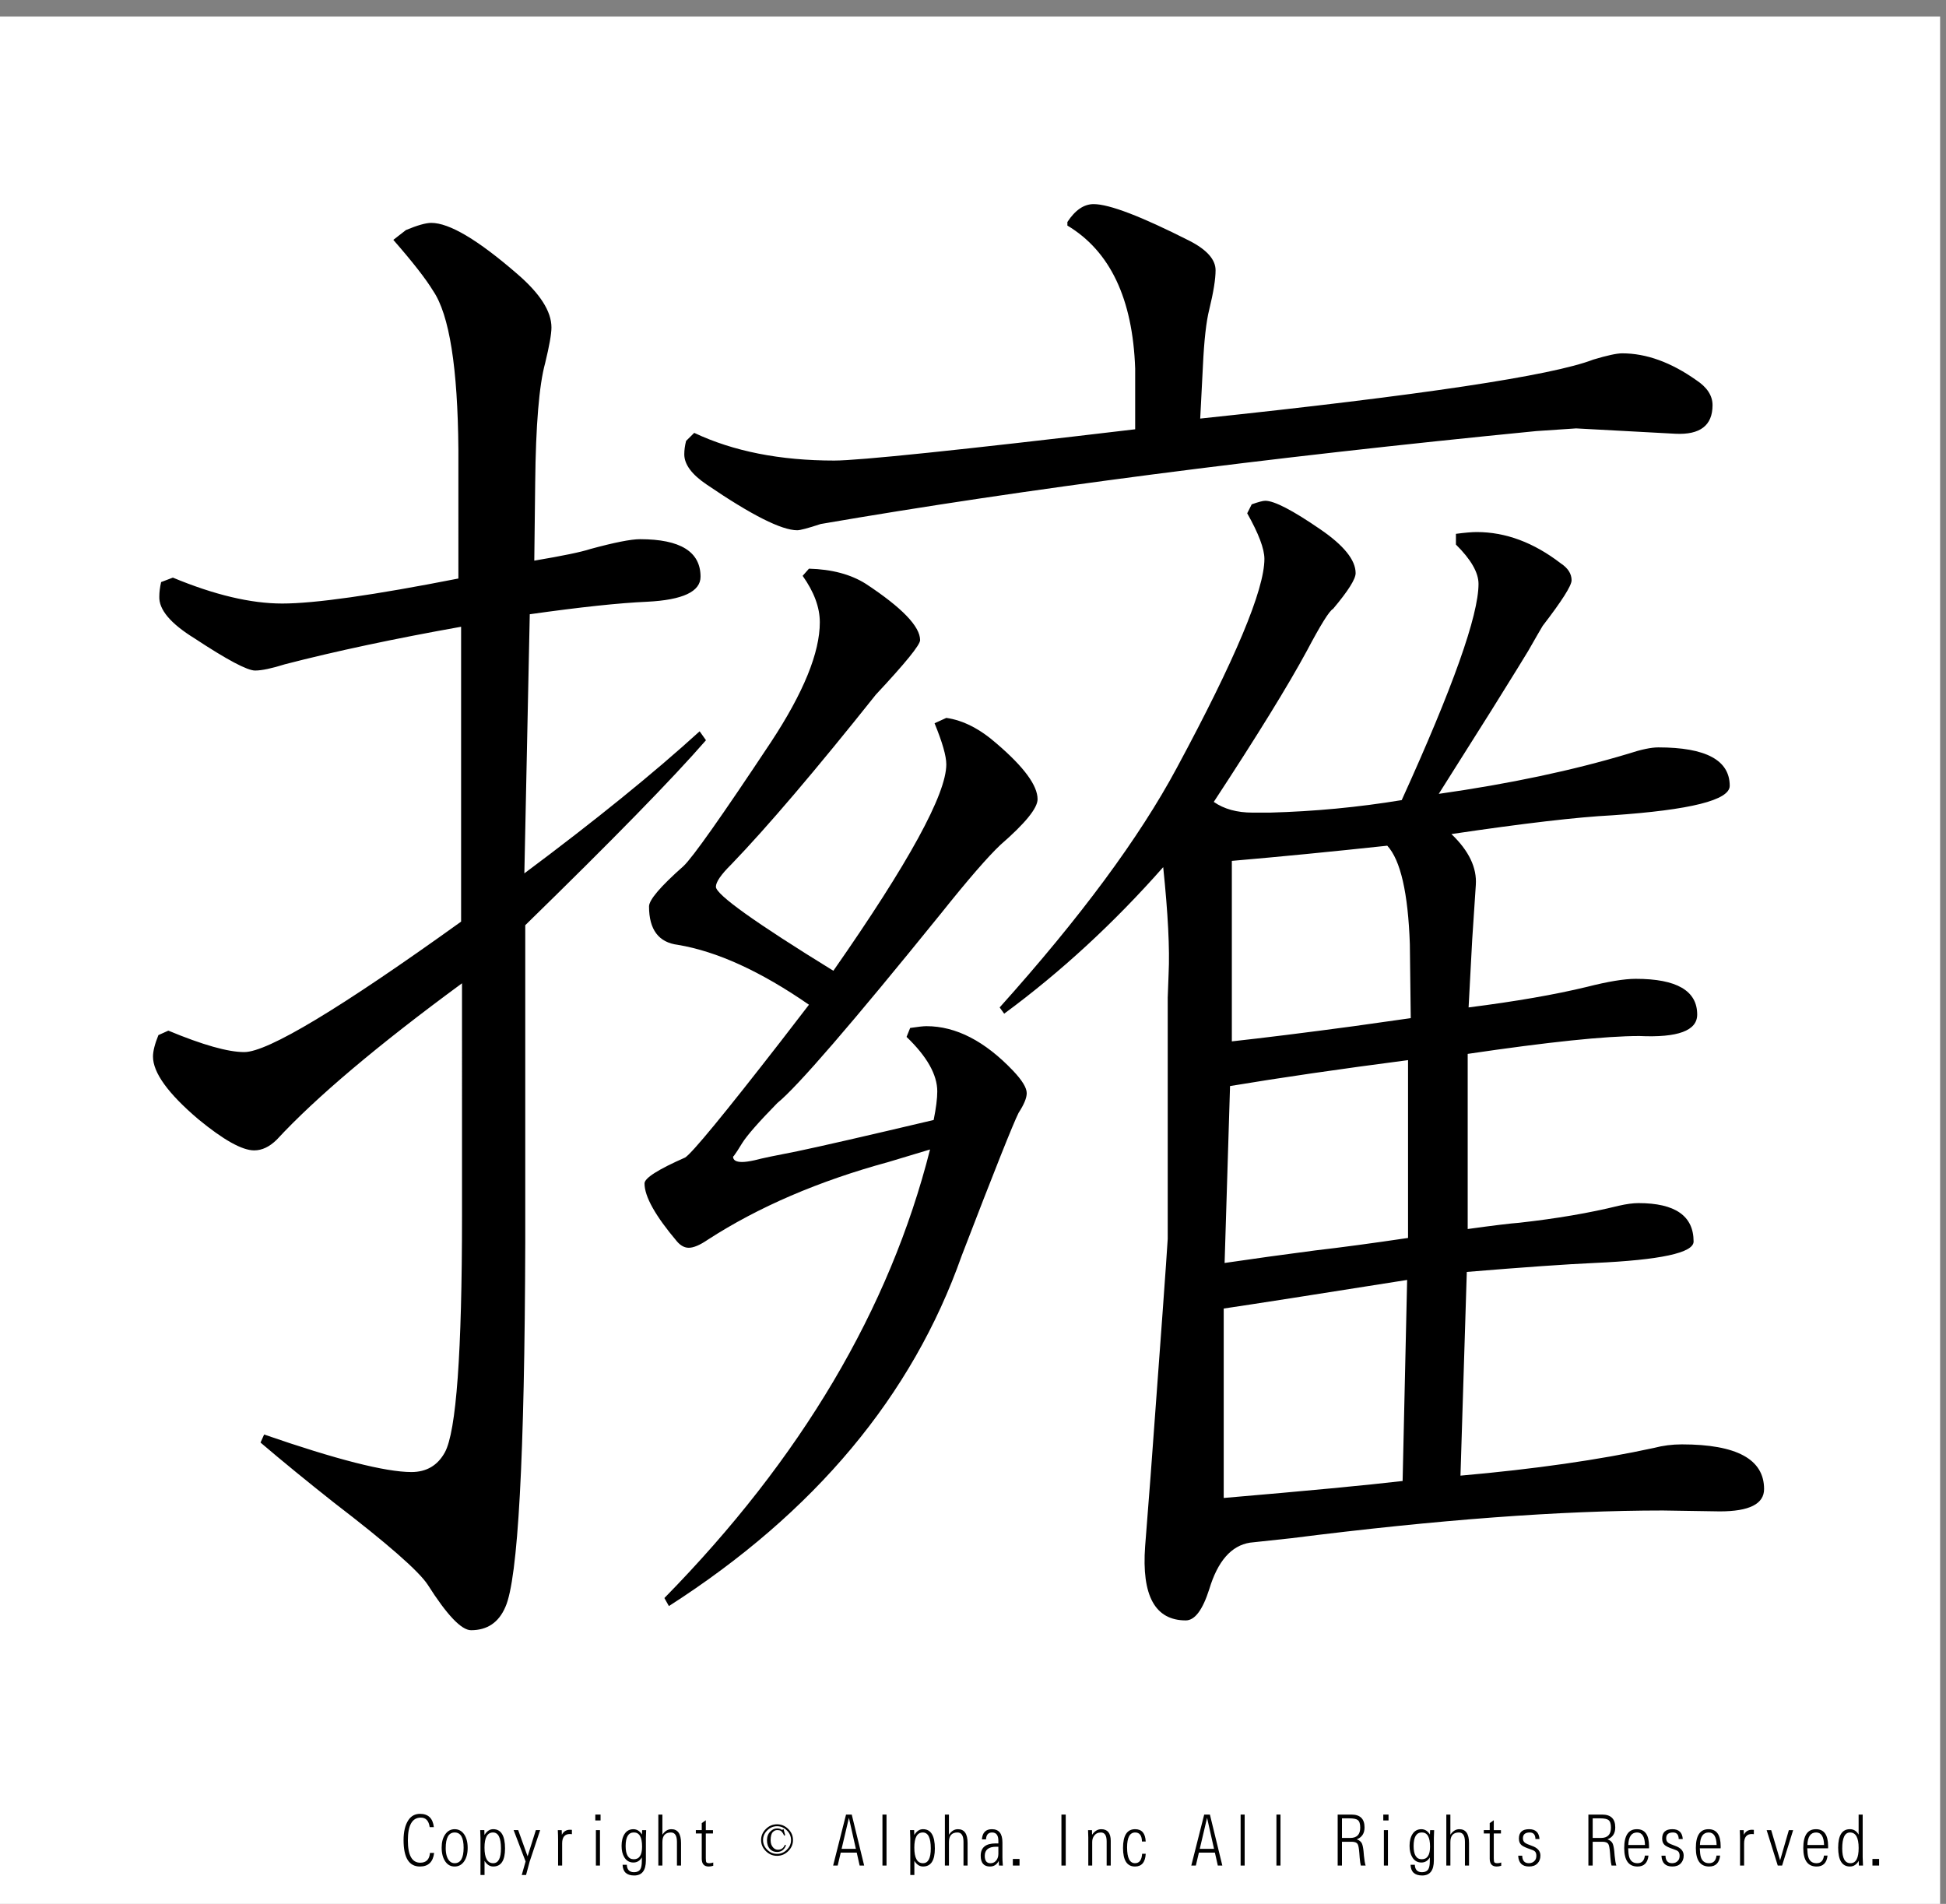<?xml version="1.0" encoding="utf-8"?>
<!-- Generator: Adobe Illustrator 16.0.3, SVG Export Plug-In . SVG Version: 6.00 Build 0)  -->
<!DOCTYPE svg PUBLIC "-//W3C//DTD SVG 1.1//EN" "http://www.w3.org/Graphics/SVG/1.1/DTD/svg11.dtd">
<svg version="1.1" id="レイヤー_1" xmlns="http://www.w3.org/2000/svg" xmlns:xlink="http://www.w3.org/1999/xlink" x="0px"
	 y="0px" width="329.66px" height="322.52px" viewBox="0 0 329.66 322.52" enable-background="new 0 0 329.66 322.52"
	 xml:space="preserve">
<rect x="0" y="0" width="329.66" height="322.52" fill="#808080" stroke="none"/>
<g>
	<polygon fill-rule="evenodd" clip-rule="evenodd" fill="#FFFFFF" points="-1,2.815 328.662,2.815 328.662,323.19 -1,323.19 
		-1,2.815 	"/>
	<g>
		<path d="M73.544,313.887c-0.186,1.535-0.988,2.303-2.406,2.303c-1.849,0-2.773-1.488-2.773-4.465c0-1.457,0.276-2.596,0.83-3.416
			c0.47-0.695,1.126-1.043,1.967-1.043c1.382,0,2.161,0.75,2.334,2.25h-0.705c-0.15-1.074-0.65-1.611-1.499-1.611
			c-1.466,0-2.198,1.289-2.198,3.867c0,2.516,0.699,3.773,2.097,3.773c1.007,0,1.557-0.553,1.647-1.658H73.544z"/>
		<path d="M77.022,309.868c0.667,0,1.203,0.289,1.606,0.867c0.399,0.582,0.598,1.348,0.598,2.297c0,0.941-0.199,1.703-0.598,2.285
			c-0.403,0.582-0.942,0.873-1.618,0.873c-0.652,0-1.173-0.279-1.564-0.838c-0.418-0.594-0.628-1.385-0.628-2.373
			c0-0.918,0.201-1.664,0.604-2.238C75.826,310.159,76.359,309.868,77.022,309.868z M77.028,310.424
			c-1.015,0-1.522,0.883-1.522,2.648c0,1,0.215,1.729,0.646,2.186c0.233,0.246,0.521,0.369,0.865,0.369
			c1.015,0,1.523-0.873,1.523-2.619C78.54,311.286,78.036,310.424,77.028,310.424z"/>
		<path d="M81.395,317.625v-6.217c0-0.297-0.016-0.758-0.047-1.383h0.699l0.024,0.82c0.399-0.652,0.891-0.979,1.475-0.979
			c1.339,0,2.009,1.092,2.009,3.275c0,2.031-0.666,3.047-1.997,3.047c-0.593,0-1.084-0.32-1.476-0.961v2.396H81.395z
			 M83.517,310.424c-0.96,0-1.44,0.854-1.44,2.561c0,1.762,0.49,2.643,1.469,2.643c0.881,0,1.321-0.834,1.321-2.502
			C84.867,311.325,84.417,310.424,83.517,310.424z"/>
		<path d="M88.387,317.625l0.651-2.291l-2.026-5.309h0.771l1.594,4.436l1.398-4.436h0.729l-1.789,5.361l-0.599,2.238H88.387z"/>
		<path d="M94.543,316.026v-4.377c0-0.469-0.016-1.01-0.048-1.623h0.664l0.023,0.791c0.285-0.57,0.745-0.855,1.381-0.855
			c0.086,0,0.193,0.006,0.32,0.018v0.732c-0.119-0.02-0.231-0.029-0.338-0.029c-0.877,0-1.315,0.533-1.315,1.6v3.744H94.543z"/>
		<path d="M100.848,308.385v-0.996h0.889v0.996H100.848z M100.948,316.026v-6h0.688v6H100.948z"/>
		<path d="M105.469,315.897h0.717c0.036,0.836,0.442,1.254,1.221,1.254c0.498,0,0.851-0.164,1.061-0.492
			c0.174-0.273,0.261-0.742,0.261-1.406v-0.609c-0.336,0.578-0.812,0.867-1.428,0.867c-0.664,0-1.175-0.293-1.535-0.879
			c-0.312-0.508-0.468-1.156-0.468-1.945c0-0.832,0.174-1.51,0.521-2.033s0.841-0.785,1.481-0.785c0.592,0,1.076,0.301,1.452,0.902
			l0.029-0.744h0.682c-0.032,0.574-0.047,1.01-0.047,1.307v3.82c0,1.703-0.66,2.555-1.979,2.555
			C106.168,317.708,105.513,317.104,105.469,315.897z M107.383,310.418c-0.933,0-1.398,0.768-1.398,2.303
			c0,1.492,0.462,2.238,1.386,2.238c0.932,0,1.398-0.713,1.398-2.139C108.77,311.219,108.308,310.418,107.383,310.418z"/>
		<path d="M111.525,316.026v-8.637h0.687v3.416c0.411-0.625,0.918-0.938,1.523-0.938c1.09,0,1.635,0.783,1.635,2.35v3.809h-0.693
			v-4.008c0-1.063-0.341-1.594-1.025-1.594c-0.96,0-1.44,0.539-1.44,1.617v3.984H111.525z"/>
		<path d="M120.827,315.51v0.551c-0.276,0.086-0.533,0.129-0.77,0.129c-0.786,0-1.179-0.447-1.179-1.342v-4.26h-1.001v-0.563h1.001
			v-1.189l0.688-0.486v1.676h1.214v0.563h-1.214v4.207c0,0.383,0.037,0.615,0.112,0.697c0.083,0.09,0.257,0.135,0.521,0.135
			C120.393,315.627,120.602,315.588,120.827,315.51z"/>
	</g>
	<g>
		<path d="M133.531,313.583c-0.538,0.531-1.169,0.797-1.896,0.797c-0.728,0-1.359-0.266-1.896-0.797
			c-0.538-0.531-0.806-1.156-0.806-1.875s0.268-1.344,0.806-1.875c0.537-0.531,1.168-0.797,1.896-0.797
			c0.727,0,1.358,0.266,1.896,0.797c0.537,0.531,0.806,1.156,0.806,1.875S134.068,313.051,133.531,313.583z M133.294,310.067
			c-0.474-0.469-1.027-0.703-1.659-0.703c-0.632,0-1.185,0.234-1.659,0.703s-0.711,1.016-0.711,1.641s0.237,1.172,0.711,1.641
			s1.027,0.703,1.659,0.703c0.632,0,1.185-0.234,1.659-0.703s0.711-1.016,0.711-1.641S133.768,310.536,133.294,310.067z
			 M132.82,310.958c-0.095-0.281-0.253-0.531-0.474-0.75c-0.126-0.125-0.364-0.188-0.711-0.188c-0.253,0-0.49,0.109-0.711,0.328
			c-0.253,0.25-0.379,0.719-0.379,1.406c0,0.531,0.158,0.953,0.474,1.266c0.221,0.219,0.474,0.328,0.758,0.328
			c0.569,0,0.964-0.281,1.185-0.844l0.19,0.094c-0.285,0.75-0.791,1.125-1.517,1.125c-0.474,0-0.87-0.156-1.185-0.469
			c-0.348-0.375-0.521-0.875-0.521-1.5s0.19-1.125,0.569-1.5c0.348-0.344,0.727-0.516,1.138-0.516c0.221,0,0.41,0.031,0.569,0.094
			c0.189,0.125,0.3,0.172,0.332,0.141l0.189-0.141l0.284,1.031L132.82,310.958z"/>
	</g>
	<g>
		<path d="M145.136,313.84h-2.714l-0.515,2.186h-0.771l2.187-8.637h0.966l2.104,8.637h-0.765L145.136,313.84z M144.988,313.196
			l-1.179-5.256l-1.238,5.256H144.988z"/>
		<path d="M149.491,316.026v-8.637h0.688v8.637H149.491z"/>
		<path d="M154.208,317.625v-6.217c0-0.297-0.016-0.758-0.047-1.383h0.699l0.024,0.82c0.399-0.652,0.891-0.979,1.475-0.979
			c1.339,0,2.009,1.092,2.009,3.275c0,2.031-0.666,3.047-1.997,3.047c-0.593,0-1.084-0.32-1.476-0.961v2.396H154.208z
			 M156.329,310.424c-0.96,0-1.44,0.854-1.44,2.561c0,1.762,0.49,2.643,1.469,2.643c0.881,0,1.321-0.834,1.321-2.502
			C157.68,311.325,157.229,310.424,156.329,310.424z"/>
		<path d="M160.068,316.026v-8.637h0.687v3.416c0.411-0.625,0.918-0.938,1.523-0.938c1.09,0,1.635,0.783,1.635,2.35v3.809h-0.693
			v-4.008c0-1.063-0.341-1.594-1.025-1.594c-0.96,0-1.44,0.539-1.44,1.617v3.984H160.068z"/>
		<path d="M169.887,316.032l-0.658-0.006c-0.016-0.273-0.027-0.537-0.035-0.791c-0.328,0.637-0.822,0.955-1.482,0.955
			c-1.051,0-1.576-0.609-1.576-1.828c0-1.391,0.846-2.086,2.537-2.086c0.113,0,0.266,0.002,0.455,0.006v-0.445
			c0-0.941-0.355-1.412-1.066-1.412c-0.648,0-0.992,0.391-1.031,1.172h-0.693c0.084-1.152,0.648-1.729,1.695-1.729
			c1.189,0,1.783,0.746,1.783,2.238v2.508C169.811,314.895,169.834,315.368,169.887,316.032z M169.127,312.844
			c-0.139-0.004-0.254-0.006-0.35-0.006c-1.303,0-1.955,0.516-1.955,1.547c0,0.832,0.322,1.248,0.967,1.248
			c0.352,0,0.643-0.119,0.877-0.357c0.307-0.313,0.461-0.721,0.461-1.225V312.844z"/>
		<path d="M171.58,316.026v-1.119h1.133v1.119H171.58z"/>
		<path d="M179.811,316.026v-8.637h0.729v8.637H179.811z"/>
		<path d="M184.361,316.026v-4.77c-0.004-0.355-0.018-0.766-0.041-1.23h0.668l0.012,0.791c0.428-0.633,0.945-0.949,1.553-0.949
			c1.074,0,1.611,0.658,1.611,1.975v4.184h-0.691v-4.084c0-1.012-0.326-1.518-0.979-1.518c-0.498,0-0.883,0.189-1.156,0.568
			c-0.209,0.293-0.313,0.643-0.313,1.049v3.984H184.361z"/>
		<path d="M194.09,314.028c-0.074,1.441-0.682,2.162-1.818,2.162c-1.352,0-2.027-1.047-2.027-3.141c0-2.121,0.684-3.182,2.051-3.182
			c1.133,0,1.73,0.695,1.789,2.086h-0.633c-0.021-1.02-0.404-1.529-1.15-1.529c-0.912,0-1.369,0.844-1.369,2.531
			c0,1.781,0.449,2.672,1.346,2.672c0.73,0,1.131-0.533,1.203-1.6H194.09z"/>
		<path d="M205.811,313.84h-2.715l-0.516,2.186h-0.77l2.186-8.637h0.967l2.104,8.637h-0.764L205.811,313.84z M205.662,313.196
			l-1.18-5.256l-1.238,5.256H205.662z"/>
		<path d="M210.166,316.026v-8.637h0.686v8.637H210.166z"/>
		<path d="M216.232,316.026v-8.637h0.688v8.637H216.232z"/>
		<path d="M226.607,316.026v-8.637h2.328c1.482,0,2.223,0.727,2.223,2.18c0,1.008-0.441,1.68-1.322,2.016
			c0.436,0.148,0.73,0.387,0.883,0.715c0.123,0.293,0.215,0.736,0.273,1.33l0.064,0.738c0.076,0.762,0.17,1.314,0.285,1.658h-0.813
			c-0.078-0.285-0.143-0.736-0.195-1.354l-0.059-0.779c-0.063-0.816-0.162-1.324-0.297-1.523c-0.15-0.242-0.473-0.367-0.971-0.375
			h-1.672v4.031H226.607z M227.336,311.35h1.398c1.131,0,1.695-0.584,1.695-1.752c0-0.633-0.135-1.057-0.404-1.271
			c-0.244-0.199-0.734-0.299-1.469-0.299h-1.221V311.35z"/>
		<path d="M234.334,308.385v-0.996h0.889v0.996H234.334z M234.436,316.026v-6h0.686v6H234.436z"/>
		<path d="M238.955,315.897h0.717c0.037,0.836,0.443,1.254,1.221,1.254c0.498,0,0.852-0.164,1.061-0.492
			c0.174-0.273,0.262-0.742,0.262-1.406v-0.609c-0.336,0.578-0.813,0.867-1.428,0.867c-0.664,0-1.176-0.293-1.535-0.879
			c-0.313-0.508-0.469-1.156-0.469-1.945c0-0.832,0.174-1.51,0.521-2.033s0.842-0.785,1.482-0.785c0.592,0,1.076,0.301,1.451,0.902
			l0.029-0.744h0.682c-0.031,0.574-0.047,1.01-0.047,1.307v3.82c0,1.703-0.66,2.555-1.98,2.555
			C239.654,317.708,238.998,317.104,238.955,315.897z M240.869,310.418c-0.932,0-1.398,0.768-1.398,2.303
			c0,1.492,0.463,2.238,1.387,2.238c0.932,0,1.398-0.713,1.398-2.139C242.256,311.219,241.793,310.418,240.869,310.418z"/>
		<path d="M245.012,316.026v-8.637h0.688v3.416c0.41-0.625,0.918-0.938,1.523-0.938c1.09,0,1.635,0.783,1.635,2.35v3.809h-0.693
			v-4.008c0-1.063-0.342-1.594-1.025-1.594c-0.959,0-1.439,0.539-1.439,1.617v3.984H245.012z"/>
		<path d="M254.314,315.51v0.551c-0.275,0.086-0.533,0.129-0.77,0.129c-0.787,0-1.18-0.447-1.18-1.342v-4.26h-1.002v-0.563h1.002
			v-1.189l0.688-0.486v1.676h1.215v0.563h-1.215v4.207c0,0.383,0.037,0.615,0.113,0.697c0.082,0.09,0.256,0.135,0.521,0.135
			C253.881,315.627,254.09,315.588,254.314,315.51z"/>
		<path d="M257.188,314.356h0.682c0.02,0.848,0.396,1.271,1.127,1.271c0.449,0,0.799-0.166,1.049-0.498
			c0.145-0.199,0.219-0.453,0.219-0.762c0-0.32-0.078-0.561-0.23-0.721c-0.131-0.133-0.404-0.266-0.818-0.398
			c-0.637-0.211-1.09-0.412-1.363-0.604c-0.363-0.262-0.545-0.656-0.545-1.184c0-1.063,0.576-1.594,1.73-1.594
			c1.094,0,1.68,0.557,1.76,1.67h-0.688c-0.016-0.742-0.338-1.113-0.965-1.113c-0.771,0-1.156,0.33-1.156,0.99
			c0,0.336,0.117,0.588,0.35,0.756c0.197,0.145,0.584,0.316,1.162,0.516c0.967,0.336,1.451,0.885,1.451,1.646
			c0,0.539-0.164,0.98-0.492,1.324c-0.336,0.355-0.811,0.533-1.422,0.533C257.859,316.19,257.244,315.579,257.188,314.356z"/>
		<path d="M269.08,316.026v-8.637h2.328c1.482,0,2.223,0.727,2.223,2.18c0,1.008-0.441,1.68-1.322,2.016
			c0.436,0.148,0.73,0.387,0.883,0.715c0.123,0.293,0.215,0.736,0.273,1.33l0.064,0.738c0.076,0.762,0.17,1.314,0.285,1.658h-0.813
			c-0.078-0.285-0.143-0.736-0.195-1.354l-0.059-0.779c-0.063-0.816-0.162-1.324-0.297-1.523c-0.15-0.242-0.473-0.367-0.971-0.375
			h-1.672v4.031H269.08z M269.809,311.35h1.398c1.131,0,1.695-0.584,1.695-1.752c0-0.633-0.135-1.057-0.404-1.271
			c-0.244-0.199-0.734-0.299-1.469-0.299h-1.221V311.35z"/>
		<path d="M279.26,314.338c-0.139,1.234-0.754,1.852-1.85,1.852c-1.508,0-2.262-1.045-2.262-3.135c0-2.125,0.717-3.188,2.15-3.188
			c1.371,0,2.055,0.965,2.055,2.895c0,0.078-0.002,0.193-0.006,0.346h-3.531c0.023,0.66,0.084,1.15,0.178,1.471
			c0.211,0.699,0.676,1.049,1.398,1.049c0.734,0,1.154-0.43,1.256-1.289H279.26z M275.84,312.545h2.828
			c-0.037-1.414-0.482-2.121-1.34-2.121C276.385,310.424,275.889,311.131,275.84,312.545z"/>
		<path d="M281.457,314.356h0.682c0.02,0.848,0.396,1.271,1.127,1.271c0.449,0,0.799-0.166,1.049-0.498
			c0.145-0.199,0.219-0.453,0.219-0.762c0-0.32-0.078-0.561-0.23-0.721c-0.131-0.133-0.404-0.266-0.818-0.398
			c-0.637-0.211-1.09-0.412-1.363-0.604c-0.363-0.262-0.545-0.656-0.545-1.184c0-1.063,0.576-1.594,1.73-1.594
			c1.094,0,1.68,0.557,1.76,1.67h-0.688c-0.016-0.742-0.338-1.113-0.965-1.113c-0.771,0-1.156,0.33-1.156,0.99
			c0,0.336,0.117,0.588,0.35,0.756c0.197,0.145,0.584,0.316,1.162,0.516c0.967,0.336,1.451,0.885,1.451,1.646
			c0,0.539-0.164,0.98-0.492,1.324c-0.336,0.355-0.811,0.533-1.422,0.533C282.129,316.19,281.514,315.579,281.457,314.356z"/>
		<path d="M291.395,314.338c-0.139,1.234-0.754,1.852-1.85,1.852c-1.508,0-2.262-1.045-2.262-3.135c0-2.125,0.717-3.188,2.15-3.188
			c1.371,0,2.055,0.965,2.055,2.895c0,0.078-0.002,0.193-0.006,0.346h-3.531c0.023,0.66,0.084,1.15,0.178,1.471
			c0.211,0.699,0.676,1.049,1.398,1.049c0.734,0,1.154-0.43,1.256-1.289H291.395z M287.975,312.545h2.828
			c-0.037-1.414-0.482-2.121-1.34-2.121C288.52,310.424,288.023,311.131,287.975,312.545z"/>
		<path d="M294.771,316.026v-4.377c0-0.469-0.016-1.01-0.047-1.623h0.664l0.023,0.791c0.283-0.57,0.744-0.855,1.381-0.855
			c0.086,0,0.193,0.006,0.318,0.018v0.732c-0.117-0.02-0.23-0.029-0.336-0.029c-0.877,0-1.316,0.533-1.316,1.6v3.744H294.771z"/>
		<path d="M303.766,310.026l-1.871,6h-0.736l-1.883-6h0.77l1.512,5.109l1.48-5.109H303.766z"/>
		<path d="M309.596,314.338c-0.137,1.234-0.754,1.852-1.848,1.852c-1.51,0-2.264-1.045-2.264-3.135c0-2.125,0.717-3.188,2.15-3.188
			c1.371,0,2.057,0.965,2.057,2.895c0,0.078-0.002,0.193-0.006,0.346h-3.531c0.023,0.66,0.082,1.15,0.178,1.471
			c0.209,0.699,0.676,1.049,1.398,1.049c0.734,0,1.152-0.43,1.256-1.289H309.596z M306.178,312.545h2.826
			c-0.035-1.414-0.482-2.121-1.34-2.121C306.721,310.424,306.225,311.131,306.178,312.545z"/>
		<path d="M315.545,307.389v7.23c0.004,0.277,0.021,0.746,0.055,1.406h-0.705l-0.02-0.791c-0.375,0.637-0.871,0.955-1.486,0.955
			c-1.332,0-1.996-1.064-1.996-3.193c0-2.086,0.662-3.129,1.99-3.129c0.637,0,1.127,0.307,1.475,0.92v-3.398H315.545z
			 M313.4,310.424c-0.881,0-1.32,0.906-1.32,2.719c0,1.656,0.465,2.484,1.396,2.484c0.926,0,1.387-0.857,1.387-2.572
			C314.863,311.301,314.377,310.424,313.4,310.424z"/>
		<path d="M317.199,316.026v-1.119h1.131v1.119H317.199z"/>
	</g>
	<g>
		<path d="M29.283,97.849c7.041,2.928,13.214,4.39,18.521,4.39c5.511,0,15.46-1.412,29.848-4.238V76.204
			c-0.103-13.926-1.53-22.906-4.286-26.943c-1.225-2.018-3.47-4.894-6.735-8.628l2.143-1.665c1.938-0.807,3.368-1.211,4.286-1.211
			c3.062,0,7.907,2.876,14.542,8.628c3.877,3.33,5.816,6.357,5.816,9.082c0,1.112-0.359,3.129-1.071,6.055
			c-1.021,3.734-1.583,10.497-1.684,20.283L90.51,94.973c4.795-0.807,7.959-1.461,9.49-1.968c4.08-1.109,6.888-1.665,8.419-1.665
			c6.835,0,10.255,2.119,10.255,6.357c0,2.523-3.011,3.936-9.031,4.238c-4.695,0.204-11.327,0.908-19.898,2.119l-0.918,43.896
			c12.04-8.98,21.939-17.003,29.695-24.067l1.072,1.514c-5.613,6.459-15.819,16.903-30.614,31.333v53.735
			c-0.103,36.43-1.225,57.014-3.367,61.758c-1.125,2.623-3.062,3.936-5.817,3.936c-1.633,0-4.083-2.573-7.347-7.72
			c-1.531-2.32-6.838-6.963-15.919-13.926c-4.592-3.633-8.725-7.013-12.398-10.142l0.612-1.362
			c12.245,4.238,20.561,6.357,24.95,6.357c2.55,0,4.439-1.109,5.664-3.33c1.938-3.531,2.908-16.901,2.908-40.112V166.57
			c-14.288,10.496-24.747,19.325-31.379,26.489c-1.225,1.211-2.501,1.816-3.827,1.816c-2.042,0-5.204-1.765-9.49-5.298
			c-5.104-4.338-7.653-7.871-7.653-10.596c0-0.908,0.306-2.119,0.918-3.633l1.684-0.757c5.817,2.422,10.103,3.633,12.858,3.633
			c3.98,0,16.225-7.365,36.736-22.1v-49.951c-11.327,2.02-21.276,4.139-29.848,6.357c-2.246,0.707-3.93,1.06-5.051,1.06
			c-1.328,0-4.745-1.816-10.256-5.449c-4.083-2.521-6.072-4.894-5.969-7.114c0-0.705,0.1-1.514,0.306-2.422L29.283,97.849z
			 M135.971,97.546l1.071-1.211c3.877,0.102,7.091,0.96,9.643,2.573c6.123,4.037,9.184,7.216,9.184,9.536
			c0,0.809-2.501,3.886-7.5,9.233c-10.206,12.816-18.368,22.402-24.491,28.76c-1.736,1.717-2.602,2.978-2.602,3.784
			c0,1.313,6.632,6.055,19.899,14.229c12.755-18.263,19.133-29.918,19.133-34.966c0-1.412-0.665-3.732-1.99-6.963l1.99-0.908
			c2.856,0.404,5.715,1.869,8.572,4.39c4.592,3.936,6.889,7.064,6.889,9.385c0,1.514-2.094,4.087-6.277,7.72
			c-2.143,2.02-5.51,5.903-10.102,11.655c-15.104,18.67-24.337,29.365-27.705,32.09c-3.164,3.23-5.154,5.501-5.97,6.812
			c-0.612,1.01-1.071,1.717-1.377,2.119l-0.153,0.151c0,0.605,0.51,0.908,1.531,0.908c0.509,0,1.225-0.1,2.143-0.303
			c1.122-0.303,3.521-0.807,7.194-1.514c3.877-0.807,11.581-2.573,23.113-5.298c0.406-2.018,0.612-3.633,0.612-4.844
			c0-2.824-1.736-5.903-5.204-9.233l0.612-1.514c1.325-0.201,2.243-0.303,2.755-0.303c4.999,0,9.896,2.523,14.695,7.568
			c1.529,1.615,2.295,2.876,2.295,3.784c0,0.809-0.459,1.918-1.377,3.33c-0.918,1.816-4.133,9.891-9.644,24.219
			c-8.369,23.715-24.9,43.494-49.594,59.336l-0.765-1.362c23.163-23.613,38.164-48.941,45.002-75.986
			c-1.021,0.303-3.368,1.01-7.042,2.119c-11.839,3.23-22.042,7.62-30.613,13.169c-1.328,0.908-2.399,1.362-3.214,1.362
			c-0.715,0-1.378-0.353-1.99-1.06c-3.673-4.338-5.51-7.618-5.51-9.839c0-0.908,2.296-2.37,6.888-4.39
			c1.225-0.807,6.582-7.315,16.072-19.526l4.898-6.357c-8.165-5.65-15.563-9.03-22.195-10.142c-3.267-0.402-4.898-2.573-4.898-6.509
			c0-1.109,1.938-3.38,5.817-6.812c1.531-1.412,6.479-8.424,14.848-21.04c5.51-8.375,8.266-15.137,8.266-20.283
			C138.879,102.896,137.908,100.271,135.971,97.546z M180.82,38.21v-0.605c1.324-2.018,2.805-3.027,4.439-3.027
			c2.652,0,8.059,2.069,16.225,6.206c2.959,1.514,4.439,3.179,4.439,4.995c0,1.514-0.359,3.734-1.072,6.66
			c-0.512,2.02-0.869,5.199-1.072,9.536l-0.459,8.931c37.35-3.936,59.545-7.266,66.586-9.99c2.346-0.705,3.979-1.06,4.896-1.06
			c4.082,0,8.266,1.514,12.553,4.541c1.836,1.211,2.756,2.625,2.756,4.238c0,3.432-2.094,5.047-6.277,4.844l-16.836-0.908
			l-6.736,0.454c-46.227,4.541-86.637,9.789-121.229,15.742c-2.143,0.707-3.47,1.06-3.979,1.06c-2.655,0-7.756-2.573-15.307-7.72
			c-2.552-1.715-3.827-3.429-3.827-5.146c0-0.705,0.101-1.461,0.306-2.271l1.378-1.362c6.632,3.129,14.541,4.692,23.725,4.692
			c4.183,0,21.174-1.764,50.973-5.298V62.429C191.891,50.623,188.064,42.55,180.82,38.21z M211.281,86.951l0.764-1.514
			c1.123-0.402,1.889-0.605,2.297-0.605c1.531,0,4.643,1.615,9.338,4.844c3.979,2.725,5.969,5.199,5.969,7.417
			c0,1.01-1.277,3.027-3.826,6.055c-0.613,0.303-2.094,2.675-4.439,7.114c-3.164,5.854-8.418,14.38-15.766,25.581
			c1.734,1.211,3.928,1.816,6.582,1.816c0.406,0,1.377,0,2.908,0c7.551-0.201,15-0.908,22.348-2.119
			c8.672-19.072,13.01-31.281,13.01-36.631c0-1.916-1.275-4.137-3.826-6.66v-1.816c1.531-0.201,2.703-0.303,3.521-0.303
			c4.898,0,9.643,1.767,14.234,5.298c1.225,0.809,1.838,1.767,1.838,2.876c0,0.908-1.635,3.481-4.898,7.72
			c-0.307,0.506-1.125,1.918-2.449,4.238c-0.41,0.707-2.502,4.087-6.275,10.142c-3.063,4.844-6.023,9.536-8.879,14.077
			c12.041-1.715,22.754-3.985,32.145-6.812c2.143-0.705,3.826-1.06,5.051-1.06c8.061,0,12.094,2.171,12.094,6.509
			c0,2.422-6.635,4.087-19.9,4.995c-5.918,0.303-15,1.362-27.246,3.179c2.959,2.826,4.336,5.702,4.133,8.628l-0.611,9.233
			l-0.613,11.504c7.961-1.008,14.643-2.169,20.053-3.481c3.57-0.908,6.326-1.362,8.266-1.362c6.938,0,10.408,2.02,10.408,6.055
			c0,2.725-3.268,3.936-9.797,3.633c-5.715,0-15.408,1.01-29.082,3.027v29.668c4.387-0.605,7.295-0.958,8.725-1.06
			c6.326-0.705,11.939-1.665,16.838-2.876c1.324-0.303,2.449-0.454,3.367-0.454c6.223,0,9.338,2.171,9.338,6.509
			c0,1.918-5.613,3.129-16.838,3.633c-4.592,0.203-11.787,0.707-21.582,1.514l-1.072,34.512c12.551-1.109,23.471-2.673,32.756-4.692
			c1.531-0.402,3.113-0.605,4.746-0.605c9.285,0,13.93,2.523,13.93,7.568c0,2.523-2.502,3.784-7.502,3.784l-9.643-0.151
			c-17.246,0-38.217,1.565-62.91,4.692l-7.041,0.757c-3.164,0.506-5.461,3.129-6.889,7.871c-1.125,3.531-2.449,5.298-3.98,5.298
			c-5.203,0-7.5-4.188-6.887-12.563l0.918-11.807c1.734-23.41,2.703-36.832,2.908-40.264v-40.869l0.152-4.087
			c0.203-4.137-0.102-10.142-0.918-18.013c-8.369,9.486-17.35,17.762-26.939,24.824l-0.766-1.06
			c13.674-15.236,23.672-28.76,30.002-40.566c9.896-18.365,14.848-30.172,14.848-35.42
			C214.189,92.956,213.217,90.382,211.281,86.951z M207.301,253.757c14.182-1.211,24.285-2.169,30.307-2.876l0.766-34.058
			c-15.918,2.523-26.277,4.139-31.072,4.844V253.757z M207.453,213.948c4.795-0.705,9.896-1.412,15.307-2.119
			c4.387-0.504,9.645-1.211,15.768-2.119v-30.122c-11.635,1.514-21.686,2.978-30.154,4.39L207.453,213.948z M208.678,176.409
			c5.512-0.605,12.398-1.462,20.664-2.573l9.645-1.362l-0.154-12.563c-0.305-8.678-1.582-14.229-3.826-16.65
			c-9.391,1.01-18.164,1.869-26.328,2.573V176.409z"/>
	</g>
</g>
</svg>
